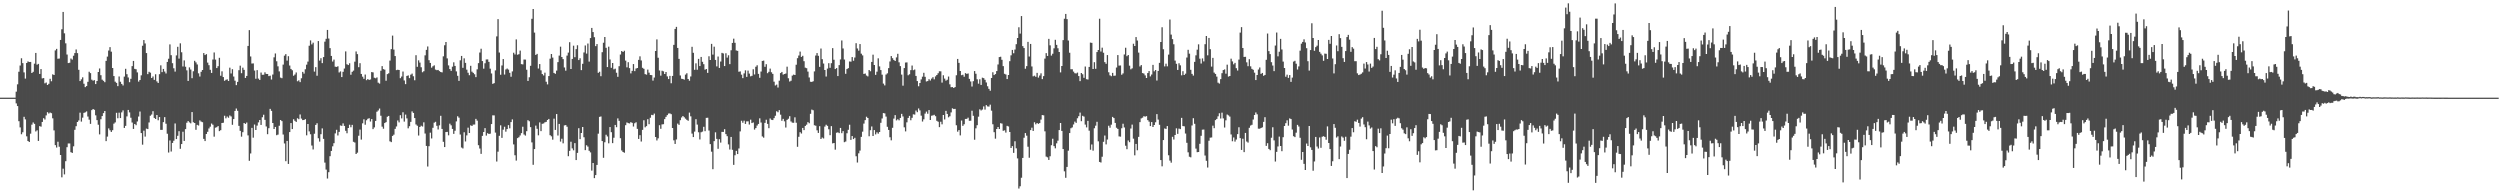 <?xml version="1.0" encoding="UTF-8"?>
<svg xmlns="http://www.w3.org/2000/svg" width="1920" height="150">
  <path d="M0 75.000h1v1.000H0zM1 75.000h1v1.000H1zM2 75.000h1v1.000H2zM3 75.000h1v1.000H3zM4 75.000h1v1.000H4zM5 75.000h1v1.000H5zM6 75.000h1v1.000H6zM7 75.000h1v1.000H7zM8 75.000h1v1.000H8zM9 75.000h1v1.000H9zM10 75.000h1v1.000H10zM11 74.995h1v1.000H11zM12 70.426h1v9.009H12zM13 64.783h1v16.678H13zM14 55.077h1v37.991H14zM15 50.340h1v47.517H15zM16 44.764h1v58.351H16zM17 48.476h1v53.086H17zM18 55.622h1v34.097H18zM19 60.342h1v31.353H19zM20 48.372h1v56.356H20zM21 47.146h1v61.131H21zM22 47.592h1v61.467H22zM23 47.567h1v55.081H23zM24 56.061h1v39.702H24zM25 55.134h1v38.922H25zM26 48.901h1v46.252H26zM27 40.658h1v60.324H27zM28 49.682h1v50.413H28zM29 49.065h1v59.169H29zM30 56.795h1v40.090H30zM31 53.064h1v44.240H31zM32 60.229h1v33.425H32zM33 59.933h1v30.859H33zM34 64.019h1v27.802H34zM35 63.369h1v25.267H35zM36 65.283h1v20.877H36zM37 64.363h1v22.828H37zM38 60.537h1v25.870H38zM39 62.413h1v24.506H39zM40 57.069h1v33.823H40zM41 57.590h1v42.542H41zM42 38.705h1v72.739H42zM43 37.549h1v75.734H43zM44 45.086h1v63.751H44zM45 44.931h1v67.741H45zM46 30.665h1v88.386H46zM47 22.457h1v113.717H47zM48 9.164h1v120.397H48zM49 25.623h1v108.296H49zM50 33.256h1v90.557H50zM51 41.880h1v71.181H51zM52 48.445h1v61.742H52zM53 48.202h1v61.986H53zM54 44.944h1v71.925H54zM55 45.757h1v71.693H55zM56 42.801h1v69.565H56zM57 40.752h1v58.941H57zM58 37.987h1v58.918H58zM59 40.823h1v52.857H59zM60 53.589h1v38.921H60zM61 62.258h1v24.283H61zM62 60.936h1v32.438H62zM63 59.392h1v30.979H63zM64 64.330h1v22.334H64zM65 66.896h1v19.392H65zM66 66.088h1v19.451H66zM67 62.846h1v26.671H67zM68 55.104h1v36.801H68zM69 56.191h1v38.924H69zM70 61.165h1v23.431H70zM71 61.962h1v21.755H71zM72 61.532h1v22.791H72zM73 64.547h1v24.014H73zM74 62.200h1v30.040H74zM75 55.277h1v40.494H75zM76 52.584h1v50.630H76zM77 57.768h1v33.830H77zM78 61.164h1v27.979H78zM79 62.038h1v24.852H79zM80 63.118h1v22.116H80zM81 46.757h1v61.610H81zM82 43.455h1v61.447H82zM83 38.793h1v59.826H83zM84 36.176h1v63.851H84zM85 39.663h1v61.676H85zM86 52.205h1v47.774H86zM87 58.431h1v36.557H87zM88 62.732h1v31.269H88zM89 63.655h1v22.965H89zM90 66.169h1v24.679H90zM91 58.718h1v27.827H91zM92 62.782h1v27.881H92zM93 64.463h1v21.864H93zM94 65.642h1v19.162H94zM95 58.844h1v39.408H95zM96 52.860h1v43.822H96zM97 56.962h1v32.443H97zM98 59.514h1v24.920H98zM99 63.114h1v23.226H99zM100 60.532h1v29.903H100zM101 50.792h1v43.321H101zM102 46.822h1v52.183H102zM103 52.911h1v42.298H103zM104 53.200h1v42.977H104zM105 55.624h1v37.668H105zM106 62.653h1v26.824H106zM107 61.446h1v24.189H107zM108 57.868h1v44.318H108zM109 35.119h1v75.969H109zM110 30.750h1v69.589H110zM111 33.390h1v71.520H111zM112 40.739h1v58.012H112zM113 56.948h1v42.185H113zM114 55.122h1v38.928H114zM115 55.800h1v33.100H115zM116 59.891h1v28.060H116zM117 58.700h1v26.696H117zM118 61.356h1v29.236H118zM119 57.049h1v34.362H119zM120 62.521h1v25.802H120zM121 63.703h1v28.657H121zM122 56.962h1v32.936H122zM123 50.166h1v49.597H123zM124 55.379h1v44.369H124zM125 52.956h1v40.862H125zM126 54.955h1v35.001H126zM127 56.443h1v38.573H127zM128 47.570h1v55.143H128zM129 45.094h1v72.053H129zM130 34.081h1v73.780H130zM131 42.388h1v74.010H131zM132 48.535h1v61.259H132zM133 52.429h1v55.672H133zM134 55.003h1v39.827H134zM135 42.547h1v64.238H135zM136 35.938h1v68.356H136zM137 45.023h1v55.715H137zM138 33.295h1v80.971H138zM139 40.157h1v70.487H139zM140 51.035h1v50.127H140zM141 46.410h1v61.804H141zM142 51.266h1v47.887H142zM143 54.017h1v40.230H143zM144 62.166h1v30.807H144zM145 51.771h1v42.244H145zM146 53.411h1v41.320H146zM147 60.045h1v26.033H147zM148 54.726h1v39.168H148zM149 46.708h1v47.762H149zM150 47.916h1v51.751H150zM151 49.495h1v46.422H151zM152 56.321h1v40.078H152zM153 58.769h1v33.716H153zM154 55.156h1v38.222H154zM155 53.770h1v40.058H155zM156 40.759h1v65.879H156zM157 42.275h1v66.057H157zM158 41.556h1v61.332H158zM159 48.102h1v53.127H159zM160 50.083h1v48.592H160zM161 53.607h1v43.669H161zM162 55.994h1v38.903H162zM163 45.719h1v50.072H163zM164 40.279h1v64.706H164zM165 45.785h1v52.255H165zM166 52.274h1v45.398H166zM167 50.854h1v45.944H167zM168 44.408h1v56.283H168zM169 58.172h1v41.804H169zM170 54.800h1v39.647H170zM171 59.172h1v35.074H171zM172 62.040h1v26.838H172zM173 61.286h1v29.602H173zM174 60.915h1v28.561H174zM175 62.230h1v28.208H175zM176 51.960h1v36.707H176zM177 56.408h1v33.044H177zM178 53.163h1v42.670H178zM179 58.759h1v32.674H179zM180 61.962h1v23.236H180zM181 65.359h1v18.000H181zM182 62.864h1v22.220H182zM183 53.905h1v42.780H183zM184 50.420h1v50.060H184zM185 56.238h1v48.706H185zM186 51.988h1v49.522H186zM187 53.673h1v40.785H187zM188 59.852h1v35.330H188zM189 58.307h1v35.783H189zM190 35.263h1v68.712H190zM191 23.119h1v100.395H191zM192 43.366h1v74.504H192zM193 48.810h1v49.369H193zM194 48.690h1v57.054H194zM195 54.174h1v41.478H195zM196 60.484h1v39.341H196zM197 53.843h1v42.599H197zM198 60.389h1v33.609H198zM199 61.411h1v30.771H199zM200 55.710h1v40.230H200zM201 57.438h1v32.631H201zM202 57.417h1v30.680H202zM203 55.563h1v36.499H203zM204 56.763h1v40.387H204zM205 56.840h1v46.241H205zM206 58.465h1v40.015H206zM207 58.096h1v25.514H207zM208 61.055h1v24.110H208zM209 57.261h1v37.196H209zM210 44.055h1v54.997H210zM211 41.046h1v56.422H211zM212 47.069h1v56.774H212zM213 50.927h1v52.441H213zM214 54.828h1v41.752H214zM215 59.586h1v32.585H215zM216 60.071h1v32.981H216zM217 49.603h1v53.733H217zM218 42.728h1v67.469H218zM219 41.597h1v82.190H219zM220 46.557h1v61.690H220zM221 43.186h1v82.700H221zM222 50.339h1v51.068H222zM223 52.924h1v41.616H223zM224 53.985h1v45.126H224zM225 58.140h1v33.437H225zM226 57.249h1v35.550H226zM227 55.659h1v37.966H227zM228 62.405h1v28.405H228zM229 61.700h1v29.837H229zM230 63.100h1v24.824H230zM231 60.114h1v30.957H231zM232 55.203h1v37.052H232zM233 56.541h1v35.616H233zM234 53.205h1v38.298H234zM235 49.655h1v54.292H235zM236 47.291h1v47.925H236zM237 35.100h1v65.798H237zM238 31.048h1v72.085H238zM239 34.106h1v77.685H239zM240 32.782h1v82.029H240zM241 54.986h1v47.746H241zM242 51.541h1v44.406H242zM243 58.148h1v36.502H243zM244 31.525h1v74.639H244zM245 46.518h1v62.207H245zM246 44.672h1v58.400H246zM247 48.474h1v50.154H247zM248 43.806h1v62.854H248zM249 32.026h1v92.844H249zM250 29.798h1v100.430H250zM251 23.011h1v114.101H251zM252 29.614h1v102.620H252zM253 36.944h1v83.030H253zM254 42.951h1v72.956H254zM255 47.266h1v65.123H255zM256 45.754h1v64.235H256zM257 51.211h1v51.245H257zM258 51.393h1v48.297H258zM259 50.887h1v53.145H259zM260 55.647h1v45.603H260zM261 54.853h1v41.497H261zM262 59.165h1v37.496H262zM263 55.140h1v39.625H263zM264 52.629h1v44.077H264zM265 39.490h1v60.969H265zM266 49.359h1v53.004H266zM267 49.972h1v48.355H267zM268 48.575h1v47.203H268zM269 57.400h1v40.332H269zM270 55.118h1v40.774H270zM271 54.216h1v54.672H271zM272 47.380h1v62.062H272zM273 39.513h1v78.756H273zM274 41.568h1v75.659H274zM275 51.586h1v52.657H275zM276 48.527h1v51.001H276zM277 56.765h1v50.452H277zM278 58.890h1v35.807H278zM279 60.531h1v31.125H279zM280 57.222h1v38.565H280zM281 61.570h1v30.786H281zM282 60.730h1v30.503H282zM283 61.402h1v29.400H283zM284 61.022h1v32.331H284zM285 55.351h1v36.086H285zM286 55.593h1v43.572H286zM287 59.675h1v38.170H287zM288 60.112h1v32.759H288zM289 59.438h1v26.393H289zM290 63.510h1v21.339H290zM291 64.204h1v19.144H291zM292 54.322h1v34.572H292zM293 50.794h1v46.487H293zM294 53.109h1v45.740H294zM295 53.488h1v41.015H295zM296 61.985h1v31.794H296zM297 56.911h1v32.760H297zM298 56.312h1v32.706H298zM299 46.546h1v62.020H299zM300 37.711h1v71.468H300zM301 27.363h1v77.029H301zM302 38.083h1v65.332H302zM303 43.047h1v55.934H303zM304 53.868h1v43.254H304zM305 53.575h1v38.964H305zM306 53.756h1v40.241H306zM307 60.081h1v28.367H307zM308 58.803h1v32.131H308zM309 54.911h1v31.289H309zM310 61.780h1v31.593H310zM311 64.629h1v23.408H311zM312 58.330h1v32.602H312zM313 57.895h1v40.670H313zM314 60.006h1v36.917H314zM315 57.338h1v36.232H315zM316 56.520h1v29.028H316zM317 58.576h1v28.166H317zM318 61.666h1v29.018H318zM319 42.392h1v53.214H319zM320 51.282h1v45.282H320zM321 46.348h1v57.759H321zM322 48.058h1v49.494H322zM323 51.662h1v44.876H323zM324 55.516h1v41.669H324zM325 54.702h1v39.225H325zM326 42.492h1v60.063H326zM327 38.297h1v73.767H327zM328 35.680h1v92.195H328zM329 46.255h1v66.021H329zM330 48.351h1v53.515H330zM331 51.989h1v54.333H331zM332 50.872h1v47.295H332zM333 50.168h1v44.042H333zM334 53.434h1v40.108H334zM335 53.918h1v42.718H335zM336 53.704h1v45.751H336zM337 54.638h1v41.596H337zM338 55.311h1v33.613H338zM339 55.618h1v43.386H339zM340 43.273h1v65.623H340zM341 34.766h1v78.172H341zM342 32.244h1v69.183H342zM343 44.828h1v56.445H343zM344 50.229h1v53.701H344zM345 53.028h1v41.967H345zM346 54.404h1v41.831H346zM347 51.198h1v47.823H347zM348 47.867h1v54.953H348zM349 50.642h1v49.741H349zM350 54.857h1v38.352H350zM351 58.230h1v31.040H351zM352 62.100h1v28.274H352zM353 46.355h1v56.956H353zM354 42.941h1v70.363H354zM355 52.061h1v61.985H355zM356 44.809h1v56.769H356zM357 48.291h1v60.354H357zM358 53.522h1v50.471H358zM359 55.882h1v42.167H359zM360 57.735h1v44.389H360zM361 50.522h1v45.753H361zM362 55.020h1v41.750H362zM363 55.977h1v39.731H363zM364 57.056h1v38.591H364zM365 59.232h1v32.043H365zM366 53.237h1v39.445H366zM367 48.502h1v63.016H367zM368 40.354h1v73.720H368zM369 37.427h1v80.737H369zM370 46.916h1v57.413H370zM371 52.718h1v48.652H371zM372 48.568h1v49.830H372zM373 45.671h1v58.489H373zM374 45.604h1v56.696H374zM375 47.524h1v55.405H375zM376 52.751h1v49.897H376zM377 56.400h1v38.905H377zM378 64.386h1v24.189H378zM379 63.856h1v24.791H379zM380 54.050h1v47.767H380zM381 27.957h1v96.126H381zM382 14.675h1v101.827H382zM383 40.353h1v63.949H383zM384 57.421h1v38.853H384zM385 50.289h1v55.613H385zM386 45.360h1v54.229H386zM387 57.219h1v40.125H387zM388 53.342h1v47.782H388zM389 52.651h1v46.475H389zM390 53.478h1v42.620H390zM391 55.906h1v42.675H391zM392 58.942h1v34.795H392zM393 54.854h1v36.832H393zM394 40.512h1v70.391H394zM395 41.812h1v77.412H395zM396 30.267h1v93.084H396zM397 42.059h1v64.013H397zM398 41.639h1v63.763H398zM399 38.864h1v65.194H399zM400 49.251h1v52.984H400zM401 49.471h1v47.840H401zM402 45.739h1v57.559H402zM403 45.783h1v58.355H403zM404 53.560h1v47.195H404zM405 62.136h1v30.156H405zM406 59.322h1v33.809H406zM407 50.557h1v47.091H407zM408 14.447h1v94.891H408zM409 6.903h1v119.675H409zM410 25.034h1v89.448H410zM411 42.208h1v54.264H411zM412 41.354h1v57.567H412zM413 52.625h1v51.291H413zM414 49.198h1v44.789H414zM415 53.993h1v46.726H415zM416 56.865h1v38.227H416zM417 57.948h1v36.892H417zM418 55.798h1v38.145H418zM419 62.758h1v30.842H419zM420 64.835h1v27.320H420zM421 58.418h1v32.924H421zM422 45.041h1v58.779H422zM423 41.490h1v63.192H423zM424 44.261h1v62.979H424zM425 56.024h1v35.137H425zM426 56.690h1v43.092H426zM427 54.202h1v33.380H427zM428 47.742h1v56.371H428zM429 42.678h1v52.519H429zM430 35.839h1v72.933H430zM431 43.781h1v62.791H431zM432 45.394h1v64.700H432zM433 51.838h1v44.449H433zM434 54.281h1v41.793H434zM435 42.709h1v54.642H435zM436 40.377h1v79.575H436zM437 32.386h1v83.461H437zM438 53.003h1v55.830H438zM439 45.237h1v68.714H439zM440 35.087h1v80.362H440zM441 43.932h1v65.982H441zM442 37.716h1v85.204H442zM443 34.754h1v82.628H443zM444 46.137h1v52.326H444zM445 44.757h1v62.098H445zM446 53.873h1v48.281H446zM447 49.015h1v48.506H447zM448 40.275h1v65.123H448zM449 34.927h1v80.365H449zM450 41.182h1v70.394H450zM451 33.425h1v79.177H451zM452 47.324h1v68.472H452zM453 29.244h1v87.787H453zM454 21.468h1v109.554H454zM455 24.602h1v100.598H455zM456 28.549h1v108.240H456zM457 35.409h1v99.053H457zM458 33.860h1v92.799H458zM459 55.887h1v46.769H459zM460 55.098h1v34.644H460zM461 58.529h1v30.929H461zM462 40.067h1v68.293H462zM463 32.808h1v88.385H463zM464 28.432h1v80.840H464zM465 36.703h1v66.755H465zM466 51.505h1v53.281H466zM467 35.854h1v74.225H467zM468 45.654h1v51.944H468zM469 52.060h1v49.452H469zM470 48.383h1v61.543H470zM471 53.270h1v52.522H471zM472 52.748h1v43.209H472zM473 55.864h1v41.803H473zM474 58.983h1v31.955H474zM475 50.859h1v41.967H475zM476 41.897h1v64.221H476zM477 39.150h1v76.413H477zM478 39.920h1v76.828H478zM479 38.970h1v78.322H479zM480 46.525h1v49.640H480zM481 51.698h1v42.351H481zM482 47.772h1v46.817H482zM483 52.335h1v42.483H483zM484 56.350h1v37.443H484zM485 54.439h1v39.927H485zM486 49.226h1v47.957H486zM487 54.618h1v40.030H487zM488 52.610h1v41.301H488zM489 52.200h1v46.754H489zM490 45.963h1v60.728H490zM491 43.242h1v60.610H491zM492 46.436h1v62.279H492zM493 52.088h1v47.625H493zM494 52.855h1v39.513H494zM495 56.922h1v40.869H495zM496 57.333h1v39.513H496zM497 53.439h1v38.105H497zM498 55.799h1v39.569H498zM499 57.583h1v32.816H499zM500 57.713h1v30.494H500zM501 61.877h1v26.576H501zM502 59.547h1v27.715H502zM503 39.180h1v66.034H503zM504 30.263h1v77.614H504zM505 44.335h1v61.930H505zM506 54.109h1v42.043H506zM507 58.104h1v40.801H507zM508 54.321h1v41.220H508zM509 54.772h1v40.610H509zM510 56.839h1v34.672H510zM511 55.313h1v34.456H511zM512 58.698h1v29.723H512zM513 60.714h1v26.502H513zM514 58.241h1v28.845H514zM515 63.953h1v23.739H515zM516 58.331h1v39.976H516zM517 34.443h1v73.324H517zM518 22.220h1v88.311H518zM519 20.613h1v86.485H519zM520 36.806h1v58.123H520zM521 45.204h1v50.718H521zM522 57.942h1v34.387H522zM523 60.453h1v29.784H523zM524 60.657h1v28.443H524zM525 61.182h1v28.888H525zM526 57.294h1v33.837H526zM527 56.284h1v35.789H527zM528 60.656h1v32.111H528zM529 62.026h1v24.462H529zM530 58.709h1v30.645H530zM531 35.966h1v66.619H531zM532 40.574h1v64.669H532zM533 53.603h1v47.461H533zM534 48.631h1v42.894H534zM535 53.545h1v42.164H535zM536 45.211h1v56.371H536zM537 50.728h1v56.374H537zM538 43.719h1v57.844H538zM539 47.475h1v53.594H539zM540 49.284h1v48.095H540zM541 53.480h1v47.282H541zM542 52.986h1v37.546H542zM543 55.943h1v34.501H543zM544 43.232h1v57.032H544zM545 46.067h1v64.615H545zM546 33.694h1v82.798H546zM547 41.938h1v87.997H547zM548 35.842h1v72.553H548zM549 46.038h1v55.575H549zM550 51.001h1v55.648H550zM551 43.408h1v70.871H551zM552 52.176h1v54.740H552zM553 47.260h1v62.258H553zM554 40.607h1v60.674H554zM555 41.083h1v60.245H555zM556 50.762h1v48.486H556zM557 40.891h1v62.144H557zM558 44.232h1v60.348H558zM559 42.457h1v68.417H559zM560 49.238h1v65.587H560zM561 38.606h1v66.541H561zM562 32.966h1v82.069H562zM563 29.694h1v96.949H563zM564 32.861h1v86.404H564zM565 38.764h1v77.102H565zM566 39.044h1v79.267H566zM567 55.104h1v58.927H567zM568 54.827h1v46.112H568zM569 57.365h1v35.348H569zM570 59.998h1v34.239H570zM571 56.372h1v36.290H571zM572 54.014h1v41.158H572zM573 59.024h1v34.225H573zM574 54.235h1v38.931H574zM575 56.506h1v39.153H575zM576 58.630h1v33.298H576zM577 58.223h1v36.297H577zM578 53.205h1v40.830H578zM579 57.171h1v42.383H579zM580 51.239h1v47.091H580zM581 50.134h1v46.251H581zM582 56.728h1v38.471H582zM583 59.743h1v31.158H583zM584 54.933h1v39.195H584zM585 46.775h1v58.036H585zM586 46.566h1v59.165H586zM587 51.327h1v43.036H587zM588 49.322h1v42.628H588zM589 56.231h1v38.916H589zM590 55.146h1v43.290H590zM591 52.680h1v38.322H591zM592 55.514h1v36.514H592zM593 56.751h1v35.469H593zM594 62.719h1v28.033H594zM595 65.639h1v23.248H595zM596 64.959h1v20.516H596zM597 67.214h1v18.985H597zM598 61.977h1v22.582H598zM599 56.115h1v31.958H599zM600 55.231h1v37.519H600zM601 57.282h1v34.022H601zM602 56.840h1v36.354H602zM603 56.458h1v41.473H603zM604 51.187h1v40.875H604zM605 60.111h1v31.053H605zM606 62.609h1v26.634H606zM607 62.000h1v31.276H607zM608 58.040h1v36.150H608zM609 57.305h1v37.012H609zM610 57.602h1v32.511H610zM611 49.708h1v44.574H611zM612 44.708h1v68.035H612zM613 42.657h1v62.393H613zM614 39.609h1v61.897H614zM615 43.745h1v58.813H615zM616 42.838h1v55.399H616zM617 46.986h1v52.964H617zM618 51.960h1v44.781H618zM619 52.386h1v43.362H619zM620 54.974h1v38.835H620zM621 59.483h1v35.199H621zM622 62.766h1v24.639H622zM623 62.940h1v21.210H623zM624 62.406h1v22.281H624zM625 54.819h1v41.371H625zM626 42.632h1v53.944H626zM627 40.763h1v59.344H627zM628 42.869h1v59.228H628zM629 51.358h1v45.565H629zM630 37.275h1v69.460H630zM631 45.445h1v60.171H631zM632 48.794h1v57.558H632zM633 53.758h1v43.478H633zM634 58.797h1v37.022H634zM635 52.691h1v43.972H635zM636 48.534h1v50.724H636zM637 52.051h1v51.789H637zM638 48.546h1v48.314H638zM639 36.972h1v73.152H639zM640 45.896h1v63.931H640zM641 53.028h1v61.894H641zM642 52.286h1v49.645H642zM643 58.444h1v43.174H643zM644 50.016h1v52.237H644zM645 45.691h1v52.578H645zM646 31.057h1v71.263H646zM647 37.227h1v63.476H647zM648 45.715h1v63.480H648zM649 56.677h1v52.035H649zM650 53.030h1v49.301H650zM651 52.312h1v47.371H651zM652 47.225h1v48.565H652zM653 47.348h1v60.077H653zM654 43.826h1v60.656H654zM655 46.651h1v60.146H655zM656 44.192h1v61.616H656zM657 33.156h1v86.853H657zM658 37.218h1v87.625H658zM659 38.902h1v78.866H659zM660 33.824h1v81.854H660zM661 41.233h1v63.896H661zM662 42.568h1v58.565H662zM663 56.795h1v38.116H663zM664 56.479h1v35.762H664zM665 58.005h1v31.649H665zM666 58.677h1v31.941H666zM667 53.744h1v50.907H667zM668 54.722h1v45.265H668zM669 47.561h1v49.562H669zM670 41.976h1v62.454H670zM671 49.917h1v49.953H671zM672 57.488h1v45.728H672zM673 55.045h1v46.608H673zM674 44.814h1v57.822H674zM675 51.018h1v50.368H675zM676 53.815h1v40.474H676zM677 57.326h1v33.669H677zM678 64.193h1v22.632H678zM679 65.575h1v21.540H679zM680 57.238h1v32.333H680zM681 56.325h1v41.038H681zM682 52.304h1v47.480H682zM683 47.204h1v58.238H683zM684 43.079h1v64.710H684zM685 44.711h1v53.435H685zM686 46.052h1v45.054H686zM687 46.829h1v41.592H687zM688 44.105h1v48.341H688zM689 41.329h1v50.256H689zM690 47.863h1v44.542H690zM691 50.785h1v39.789H691zM692 57.288h1v30.179H692zM693 65.776h1v23.673H693zM694 52.283h1v45.493H694zM695 48.043h1v52.870H695zM696 47.919h1v46.016H696zM697 57.802h1v32.779H697zM698 57.022h1v31.973H698zM699 53.881h1v38.460H699zM700 50.325h1v40.152H700zM701 53.907h1v33.898H701zM702 53.378h1v34.653H702zM703 58.300h1v26.608H703zM704 62.242h1v23.942H704zM705 66.257h1v17.058H705zM706 63.751h1v21.043H706zM707 60.982h1v27.856H707zM708 58.861h1v34.484H708zM709 55.923h1v35.709H709zM710 59.003h1v28.236H710zM711 62.545h1v23.140H711zM712 62.247h1v25.076H712zM713 60.830h1v23.714H713zM714 61.848h1v30.289H714zM715 60.374h1v28.529H715zM716 59.301h1v29.306H716zM717 60.936h1v27.248H717zM718 58.668h1v30.597H718zM719 57.579h1v35.211H719zM720 56.243h1v37.257H720zM721 54.734h1v42.907H721zM722 54.801h1v38.693H722zM723 63.423h1v32.069H723zM724 57.808h1v30.512H724zM725 60.373h1v31.396H725zM726 61.961h1v23.169H726zM727 61.255h1v26.267H727zM728 58.768h1v31.328H728zM729 64.750h1v24.556H729zM730 66.968h1v19.332H730zM731 66.863h1v16.323H731zM732 67.584h1v16.169H732zM733 66.856h1v16.764H733zM734 57.780h1v38.432H734zM735 45.243h1v55.879H735zM736 48.286h1v51.626H736zM737 54.520h1v49.481H737zM738 57.765h1v34.794H738zM739 57.415h1v39.247H739zM740 58.909h1v36.503H740zM741 56.167h1v35.156H741zM742 56.753h1v34.539H742zM743 56.411h1v33.932H743zM744 60.581h1v32.216H744zM745 62.571h1v30.145H745zM746 66.433h1v18.594H746zM747 62.366h1v26.583H747zM748 54.565h1v52.742H748zM749 56.614h1v41.934H749zM750 60.947h1v35.223H750zM751 64.246h1v25.349H751zM752 60.894h1v23.073H752zM753 65.233h1v19.600H753zM754 59.624h1v24.490H754zM755 60.029h1v21.709H755zM756 61.267h1v22.926H756zM757 63.330h1v17.391H757zM758 66.263h1v15.466H758zM759 68.241h1v13.615H759zM760 69.699h1v10.706H760zM761 59.900h1v25.092H761zM762 55.495h1v39.924H762zM763 57.631h1v43.909H763zM764 56.897h1v49.585H764zM765 54.594h1v44.493H765zM766 49.500h1v48.023H766zM767 43.816h1v55.281H767zM768 43.555h1v51.076H768zM769 45.939h1v48.974H769zM770 50.802h1v49.628H770zM771 56.666h1v43.421H771zM772 57.177h1v44.675H772zM773 60.742h1v35.900H773zM774 57.611h1v39.508H774zM775 46.987h1v54.412H775zM776 42.518h1v71.123H776zM777 38.349h1v73.903H777zM778 40.922h1v76.486H778zM779 38.056h1v70.429H779zM780 33.960h1v79.961H780zM781 29.201h1v92.463H781zM782 20.933h1v123.875H782zM783 25.802h1v117.242H783zM784 12.355h1v124.135H784zM785 35.449h1v85.855H785zM786 36.905h1v68.867H786zM787 52.775h1v49.421H787zM788 50.765h1v53.410H788zM789 32.173h1v80.501H789zM790 43.393h1v77.767H790zM791 33.749h1v66.190H791zM792 51.036h1v46.989H792zM793 58.616h1v41.949H793zM794 58.138h1v35.784H794zM795 58.988h1v36.509H795zM796 55.981h1v38.477H796zM797 59.597h1v35.515H797zM798 58.023h1v36.479H798zM799 56.334h1v35.508H799zM800 60.797h1v27.565H800zM801 58.494h1v30.093H801zM802 45.010h1v55.840H802zM803 40.830h1v79.422H803zM804 42.976h1v77.855H804zM805 29.872h1v92.955H805zM806 34.837h1v85.166H806zM807 42.727h1v68.812H807zM808 41.260h1v65.298H808zM809 37.136h1v75.085H809zM810 30.559h1v83.362H810zM811 34.444h1v75.660H811zM812 37.047h1v71.007H812zM813 39.927h1v59.939H813zM814 55.608h1v38.851H814zM815 50.709h1v49.860H815zM816 30.801h1v83.703H816zM817 14.409h1v117.182H817zM818 10.701h1v125.848H818zM819 14.712h1v113.483H819zM820 31.156h1v84.550H820zM821 40.521h1v61.658H821zM822 53.189h1v45.330H822zM823 53.190h1v44.664H823zM824 54.999h1v40.593H824zM825 56.235h1v37.172H825zM826 56.419h1v37.925H826zM827 55.749h1v35.056H827zM828 58.408h1v30.845H828zM829 62.294h1v24.188H829zM830 56.061h1v37.020H830zM831 57.014h1v31.910H831zM832 59.735h1v29.836H832zM833 51.081h1v44.614H833zM834 60.809h1v37.012H834zM835 61.066h1v31.756H835zM836 51.430h1v48.903H836zM837 32.733h1v82.286H837zM838 32.917h1v78.039H838zM839 52.984h1v62.749H839zM840 47.788h1v50.717H840zM841 52.814h1v43.713H841zM842 40.011h1v53.552H842zM843 38.421h1v70.115H843zM844 14.377h1v109.966H844zM845 39.592h1v85.246H845zM846 36.614h1v83.762H846zM847 40.510h1v68.386H847zM848 47.722h1v56.356H848zM849 49.006h1v61.906H849zM850 42.283h1v64.889H850zM851 55.519h1v41.041H851zM852 57.870h1v40.212H852zM853 58.510h1v37.232H853zM854 55.952h1v33.827H854zM855 58.191h1v32.486H855zM856 58.077h1v36.347H856zM857 51.858h1v46.229H857zM858 42.281h1v56.728H858zM859 50.389h1v54.343H859zM860 50.279h1v54.675H860zM861 57.401h1v41.107H861zM862 56.365h1v38.680H862zM863 41.827h1v56.077H863zM864 36.671h1v75.241H864zM865 43.149h1v71.425H865zM866 42.261h1v65.593H866zM867 50.409h1v58.814H867zM868 53.239h1v45.456H868zM869 52.492h1v43.181H869zM870 33.571h1v72.941H870zM871 35.314h1v84.006H871zM872 28.461h1v82.083H872zM873 31.135h1v84.259H873zM874 40.402h1v64.703H874zM875 51.070h1v42.751H875zM876 49.954h1v40.979H876zM877 56.122h1v34.261H877zM878 56.475h1v32.750H878zM879 57.893h1v31.725H879zM880 59.921h1v29.264H880zM881 56.113h1v36.139H881zM882 54.560h1v38.884H882zM883 58.670h1v38.154H883zM884 57.224h1v36.533H884zM885 49.828h1v47.697H885zM886 54.761h1v41.258H886zM887 53.735h1v40.182H887zM888 61.860h1v25.798H888zM889 54.481h1v37.384H889zM890 48.280h1v47.566H890zM891 32.250h1v90.677H891zM892 20.957h1v106.787H892zM893 37.817h1v69.769H893zM894 50.988h1v47.698H894zM895 48.879h1v50.133H895zM896 50.937h1v45.887H896zM897 41.954h1v77.276H897zM898 15.027h1v108.337H898zM899 26.588h1v98.350H899zM900 30.058h1v75.020H900zM901 33.975h1v73.174H901zM902 46.542h1v57.144H902zM903 48.982h1v49.563H903zM904 53.718h1v49.117H904zM905 48.577h1v50.188H905zM906 50.176h1v49.016H906zM907 57.865h1v32.661H907zM908 54.680h1v42.126H908zM909 57.601h1v39.409H909zM910 56.574h1v45.997H910zM911 44.183h1v65.509H911zM912 38.252h1v78.749H912zM913 41.216h1v79.131H913zM914 53.609h1v67.228H914zM915 56.715h1v39.657H915zM916 58.074h1v32.727H916zM917 47.528h1v47.559H917zM918 42.498h1v71.647H918zM919 38.148h1v78.727H919zM920 34.034h1v82.712H920zM921 45.079h1v65.368H921zM922 48.772h1v55.533H922zM923 44.852h1v54.750H923zM924 47.163h1v52.334H924zM925 33.933h1v85.498H925zM926 27.648h1v95.822H926zM927 42.507h1v86.160H927zM928 29.151h1v78.950H928zM929 37.797h1v67.917H929zM930 51.148h1v54.406H930zM931 44.433h1v52.104H931zM932 55.749h1v42.718H932zM933 56.763h1v35.503H933zM934 58.843h1v32.519H934zM935 63.477h1v25.883H935zM936 64.189h1v22.797H936zM937 60.782h1v30.255H937zM938 56.195h1v30.332H938zM939 53.796h1v37.130H939zM940 53.291h1v44.643H940zM941 56.588h1v35.802H941zM942 49.687h1v38.257H942zM943 58.827h1v29.774H943zM944 58.377h1v31.176H944zM945 45.071h1v58.201H945zM946 47.140h1v61.361H946zM947 49.389h1v56.169H947zM948 48.284h1v60.452H948zM949 52.371h1v54.813H949zM950 54.183h1v48.854H950zM951 45.792h1v51.924H951zM952 25.061h1v81.040H952zM953 20.829h1v94.343H953zM954 36.859h1v69.701H954zM955 43.745h1v73.084H955zM956 43.616h1v58.485H956zM957 47.863h1v60.816H957zM958 50.849h1v58.661H958zM959 45.441h1v52.691H959zM960 50.925h1v45.507H960zM961 52.908h1v42.945H961zM962 53.610h1v38.209H962zM963 55.798h1v32.499H963zM964 61.488h1v24.893H964zM965 57.624h1v30.166H965zM966 53.418h1v45.387H966zM967 51.827h1v47.063H967zM968 56.707h1v41.588H968zM969 56.019h1v41.778H969zM970 58.197h1v35.400H970zM971 57.567h1v32.453H971zM972 45.919h1v66.130H972zM973 25.761h1v84.198H973zM974 39.279h1v75.085H974zM975 41.552h1v73.795H975zM976 47.773h1v58.020H976zM977 50.322h1v47.440H977zM978 54.641h1v53.200H978zM979 34.996h1v89.038H979zM980 24.959h1v91.682H980zM981 43.266h1v69.244H981zM982 39.707h1v65.203H982zM983 29.843h1v82.263H983zM984 38.014h1v78.109H984zM985 47.311h1v58.062H985zM986 52.235h1v44.536H986zM987 58.947h1v35.676H987zM988 57.356h1v35.049H988zM989 59.792h1v36.716H989zM990 57.656h1v33.254H990zM991 62.879h1v28.543H991zM992 59.619h1v39.858H992zM993 47.325h1v57.273H993zM994 46.699h1v58.638H994zM995 48.949h1v52.940H995zM996 53.389h1v42.490H996zM997 51.004h1v46.161H997zM998 38.898h1v66.918H998zM999 33.527h1v89.218H999zM1000 32.216h1v84.513H1000zM1001 30.200h1v95.670H1001zM1002 32.609h1v97.970H1002zM1003 37.014h1v73.213H1003zM1004 46.992h1v65.147H1004zM1005 54.220h1v42.561H1005zM1006 38.441h1v74.708H1006zM1007 17.851h1v97.278H1007zM1008 29.185h1v101.936H1008zM1009 39.032h1v84.967H1009zM1010 36.177h1v69.002H1010zM1011 35.055h1v77.456H1011zM1012 30.714h1v83.348H1012zM1013 39.843h1v65.717H1013zM1014 41.232h1v72.260H1014zM1015 42.548h1v62.483H1015zM1016 46.676h1v57.935H1016zM1017 41.167h1v64.017H1017zM1018 41.301h1v66.000H1018zM1019 45.318h1v51.750H1019zM1020 30.593h1v79.232H1020zM1021 33.653h1v80.816H1021zM1022 27.631h1v99.787H1022zM1023 44.903h1v78.961H1023zM1024 56.361h1v38.920H1024zM1025 49.323h1v48.824H1025zM1026 34.917h1v70.718H1026zM1027 39.296h1v65.402H1027zM1028 26.279h1v95.954H1028zM1029 29.264h1v83.291H1029zM1030 36.001h1v68.815H1030zM1031 44.679h1v61.003H1031zM1032 47.584h1v60.562H1032zM1033 39.200h1v65.826H1033zM1034 28.476h1v108.275H1034zM1035 26.779h1v91.422H1035zM1036 30.484h1v84.529H1036zM1037 39.804h1v65.153H1037zM1038 36.187h1v62.163H1038zM1039 37.397h1v64.203H1039zM1040 46.999h1v46.132H1040zM1041 46.985h1v46.534H1041zM1042 56.340h1v35.588H1042zM1043 57.653h1v36.767H1043zM1044 57.249h1v39.986H1044zM1045 56.639h1v34.471H1045zM1046 55.580h1v34.443H1046zM1047 48.829h1v46.740H1047zM1048 52.614h1v45.061H1048zM1049 47.645h1v59.323H1049zM1050 49.518h1v43.852H1050zM1051 54.949h1v41.352H1051zM1052 48.860h1v49.883H1052zM1053 52.137h1v45.748H1053zM1054 51.103h1v64.908H1054zM1055 29.121h1v101.058H1055zM1056 37.681h1v74.551H1056zM1057 35.936h1v77.187H1057zM1058 45.454h1v53.350H1058zM1059 46.388h1v55.791H1059zM1060 41.688h1v56.850H1060zM1061 8.226h1v124.623H1061zM1062 21.361h1v106.509H1062zM1063 31.055h1v86.857H1063zM1064 44.536h1v69.258H1064zM1065 38.964h1v65.201H1065zM1066 42.180h1v71.682H1066zM1067 55.211h1v47.700H1067zM1068 50.647h1v41.249H1068zM1069 59.553h1v35.178H1069zM1070 57.326h1v34.224H1070zM1071 54.030h1v42.638H1071zM1072 60.263h1v30.912H1072zM1073 62.922h1v27.500H1073zM1074 56.020h1v34.849H1074zM1075 51.349h1v43.277H1075zM1076 42.180h1v56.340H1076zM1077 45.850h1v53.723H1077zM1078 53.053h1v49.362H1078zM1079 53.958h1v49.053H1079zM1080 57.300h1v40.506H1080zM1081 41.335h1v64.899H1081zM1082 37.842h1v70.653H1082zM1083 50.527h1v48.724H1083zM1084 36.086h1v68.234H1084zM1085 47.219h1v55.055H1085zM1086 47.947h1v50.412H1086zM1087 53.545h1v42.633H1087zM1088 29.838h1v89.105H1088zM1089 31.769h1v84.378H1089zM1090 22.825h1v101.853H1090zM1091 31.252h1v79.601H1091zM1092 51.880h1v58.003H1092zM1093 52.877h1v52.559H1093zM1094 52.221h1v54.034H1094zM1095 52.502h1v52.754H1095zM1096 56.162h1v35.446H1096zM1097 57.232h1v30.286H1097zM1098 59.618h1v27.995H1098zM1099 58.550h1v34.428H1099zM1100 60.912h1v34.184H1100zM1101 38.378h1v69.174H1101zM1102 34.378h1v81.109H1102zM1103 26.275h1v89.080H1103zM1104 37.574h1v68.947H1104zM1105 50.214h1v51.045H1105zM1106 46.222h1v49.197H1106zM1107 50.028h1v46.171H1107zM1108 53.187h1v48.787H1108zM1109 44.560h1v60.155H1109zM1110 41.035h1v72.619H1110zM1111 39.652h1v58.404H1111zM1112 46.353h1v47.350H1112zM1113 57.941h1v35.294H1113zM1114 49.085h1v41.409H1114zM1115 43.490h1v64.936H1115zM1116 37.657h1v87.998H1116zM1117 30.707h1v98.852H1117zM1118 34.256h1v83.088H1118zM1119 36.064h1v75.172H1119zM1120 48.309h1v56.076H1120zM1121 48.965h1v55.777H1121zM1122 45.295h1v52.841H1122zM1123 34.010h1v75.534H1123zM1124 35.737h1v73.656H1124zM1125 40.767h1v70.654H1125zM1126 56.003h1v35.964H1126zM1127 60.884h1v30.740H1127zM1128 50.900h1v50.504H1128zM1129 31.739h1v87.739H1129zM1130 27.092h1v99.472H1130zM1131 21.114h1v125.078H1131zM1132 36.903h1v97.857H1132zM1133 43.184h1v61.514H1133zM1134 50.587h1v50.490H1134zM1135 40.276h1v61.154H1135zM1136 45.317h1v56.359H1136zM1137 37.955h1v74.734H1137zM1138 38.468h1v65.545H1138zM1139 51.144h1v45.383H1139zM1140 52.353h1v37.311H1140zM1141 57.825h1v31.553H1141zM1142 55.570h1v39.832H1142zM1143 26.958h1v83.397H1143zM1144 19.305h1v106.286H1144zM1145 22.919h1v93.225H1145zM1146 38.710h1v69.162H1146zM1147 41.898h1v68.573H1147zM1148 55.156h1v53.728H1148zM1149 52.202h1v43.058H1149zM1150 46.234h1v53.679H1150zM1151 46.809h1v48.286H1151zM1152 50.074h1v47.210H1152zM1153 52.062h1v48.203H1153zM1154 45.346h1v55.058H1154zM1155 58.421h1v33.343H1155zM1156 39.776h1v67.995H1156zM1157 29.772h1v88.540H1157zM1158 36.729h1v85.466H1158zM1159 31.842h1v86.055H1159zM1160 38.559h1v85.535H1160zM1161 41.010h1v76.858H1161zM1162 52.307h1v48.443H1162zM1163 54.944h1v45.038H1163zM1164 41.420h1v58.009H1164zM1165 45.757h1v53.773H1165zM1166 49.157h1v49.931H1166zM1167 54.195h1v40.688H1167zM1168 49.936h1v42.323H1168zM1169 50.105h1v43.013H1169zM1170 37.652h1v66.594H1170zM1171 33.999h1v92.382H1171zM1172 41.198h1v68.792H1172zM1173 39.076h1v60.644H1173zM1174 52.346h1v43.701H1174zM1175 52.565h1v41.969H1175zM1176 50.730h1v50.971H1176zM1177 57.243h1v39.053H1177zM1178 55.458h1v42.712H1178zM1179 51.216h1v48.833H1179zM1180 52.161h1v46.570H1180zM1181 48.509h1v52.777H1181zM1182 55.839h1v40.803H1182zM1183 48.128h1v50.510H1183zM1184 45.303h1v57.208H1184zM1185 48.302h1v61.948H1185zM1186 49.955h1v46.135H1186zM1187 44.870h1v52.377H1187zM1188 48.287h1v48.224H1188zM1189 40.167h1v62.845H1189zM1190 36.292h1v62.679H1190zM1191 45.150h1v55.319H1191zM1192 36.127h1v64.015H1192zM1193 48.930h1v43.614H1193zM1194 50.174h1v40.991H1194zM1195 59.570h1v27.656H1195zM1196 62.589h1v25.641H1196zM1197 52.672h1v50.328H1197zM1198 41.537h1v66.979H1198zM1199 31.233h1v74.992H1199zM1200 43.250h1v70.255H1200zM1201 21.767h1v89.004H1201zM1202 5.844h1v117.483H1202zM1203 10.904h1v120.635H1203zM1204 2.545h1v137.843H1204zM1205 8.992h1v119.655H1205zM1206 23.822h1v109.135H1206zM1207 30.821h1v99.599H1207zM1208 51.537h1v48.781H1208zM1209 58.540h1v28.720H1209zM1210 30.968h1v79.290H1210zM1211 24.075h1v112.297H1211zM1212 31.974h1v103.621H1212zM1213 13.540h1v109.058H1213zM1214 37.646h1v80.163H1214zM1215 21.649h1v93.698H1215zM1216 22.872h1v89.765H1216zM1217 27.757h1v96.617H1217zM1218 18.709h1v107.390H1218zM1219 31.339h1v96.063H1219zM1220 39.340h1v68.697H1220zM1221 43.748h1v68.956H1221zM1222 46.577h1v64.658H1222zM1223 59.645h1v39.510H1223zM1224 33.355h1v83.506H1224zM1225 14.359h1v126.075H1225zM1226 14.345h1v120.712H1226zM1227 45.694h1v73.455H1227zM1228 42.771h1v71.046H1228zM1229 29.233h1v78.675H1229zM1230 40.957h1v67.217H1230zM1231 49.448h1v55.628H1231zM1232 33.862h1v83.238H1232zM1233 38.275h1v75.064H1233zM1234 34.244h1v73.082H1234zM1235 35.397h1v69.843H1235zM1236 32.921h1v70.198H1236zM1237 34.089h1v73.619H1237zM1238 17.647h1v111.618H1238zM1239 11.113h1v115.002H1239zM1240 2.591h1v129.692H1240zM1241 23.252h1v94.000H1241zM1242 26.157h1v86.008H1242zM1243 29.896h1v88.251H1243zM1244 28.823h1v89.507H1244zM1245 31.542h1v104.900H1245zM1246 22.979h1v108.962H1246zM1247 42.742h1v83.737H1247zM1248 48.949h1v49.421H1248zM1249 54.777h1v35.947H1249zM1250 56.486h1v33.404H1250zM1251 40.606h1v62.136H1251zM1252 34.689h1v93.051H1252zM1253 27.146h1v92.130H1253zM1254 28.447h1v83.237H1254zM1255 47.178h1v52.615H1255zM1256 45.567h1v53.142H1256zM1257 40.611h1v62.402H1257zM1258 50.245h1v51.201H1258zM1259 46.220h1v60.159H1259zM1260 48.794h1v59.178H1260zM1261 52.786h1v46.501H1261zM1262 52.254h1v36.338H1262zM1263 42.422h1v47.712H1263zM1264 47.965h1v51.791H1264zM1265 31.395h1v82.590H1265zM1266 17.675h1v101.208H1266zM1267 23.177h1v84.977H1267zM1268 37.729h1v66.906H1268zM1269 39.896h1v60.909H1269zM1270 36.305h1v67.714H1270zM1271 48.221h1v56.435H1271zM1272 45.688h1v60.204H1272zM1273 38.443h1v69.491H1273zM1274 32.304h1v72.457H1274zM1275 41.835h1v56.589H1275zM1276 47.016h1v46.402H1276zM1277 59.601h1v29.475H1277zM1278 47.333h1v48.926H1278zM1279 35.778h1v76.744H1279zM1280 31.423h1v101.432H1280zM1281 47.888h1v51.577H1281zM1282 49.030h1v51.713H1282zM1283 49.100h1v52.114H1283zM1284 51.830h1v42.641H1284zM1285 53.687h1v47.607H1285zM1286 51.536h1v47.780H1286zM1287 56.351h1v36.558H1287zM1288 49.920h1v49.077H1288zM1289 47.649h1v50.607H1289zM1290 56.470h1v38.726H1290zM1291 57.306h1v37.616H1291zM1292 48.377h1v51.230H1292zM1293 29.310h1v81.530H1293zM1294 32.158h1v89.293H1294zM1295 37.502h1v81.549H1295zM1296 37.333h1v63.268H1296zM1297 44.916h1v62.824H1297zM1298 47.563h1v64.054H1298zM1299 43.043h1v74.884H1299zM1300 37.063h1v68.826H1300zM1301 38.509h1v72.978H1301zM1302 37.337h1v75.062H1302zM1303 50.826h1v55.083H1303zM1304 47.692h1v44.733H1304zM1305 43.165h1v54.559H1305zM1306 31.105h1v76.163H1306zM1307 34.173h1v79.210H1307zM1308 26.818h1v94.883H1308zM1309 24.994h1v91.542H1309zM1310 41.464h1v75.182H1310zM1311 34.202h1v100.184H1311zM1312 30.815h1v89.862H1312zM1313 37.006h1v71.086H1313zM1314 32.690h1v77.450H1314zM1315 21.810h1v88.180H1315zM1316 34.040h1v86.150H1316zM1317 44.178h1v62.387H1317zM1318 51.041h1v56.320H1318zM1319 47.812h1v62.146H1319zM1320 38.613h1v74.337H1320zM1321 36.821h1v73.217H1321zM1322 36.843h1v83.996H1322zM1323 30.397h1v96.504H1323zM1324 36.821h1v93.112H1324zM1325 34.100h1v88.543H1325zM1326 26.510h1v97.202H1326zM1327 24.399h1v110.408H1327zM1328 19.995h1v103.504H1328zM1329 39.899h1v61.153H1329zM1330 41.901h1v55.404H1330zM1331 50.169h1v50.025H1331zM1332 56.939h1v32.063H1332zM1333 53.182h1v40.467H1333zM1334 47.155h1v50.479H1334zM1335 49.958h1v52.973H1335zM1336 49.548h1v47.398H1336zM1337 54.822h1v39.648H1337zM1338 55.591h1v41.220H1338zM1339 50.650h1v42.268H1339zM1340 54.912h1v44.262H1340zM1341 49.818h1v52.692H1341zM1342 51.498h1v49.502H1342zM1343 59.463h1v35.475H1343zM1344 57.629h1v35.071H1344zM1345 58.938h1v40.506H1345zM1346 48.675h1v50.849H1346zM1347 40.476h1v75.254H1347zM1348 46.446h1v64.907H1348zM1349 51.261h1v68.641H1349zM1350 55.749h1v54.398H1350zM1351 58.566h1v34.834H1351zM1352 51.480h1v39.261H1352zM1353 51.506h1v41.908H1353zM1354 55.289h1v43.383H1354zM1355 47.312h1v53.269H1355zM1356 52.363h1v40.231H1356zM1357 59.293h1v27.215H1357zM1358 62.055h1v22.930H1358zM1359 63.507h1v24.819H1359zM1360 60.440h1v30.184H1360zM1361 53.937h1v39.060H1361zM1362 56.562h1v48.305H1362zM1363 51.776h1v47.807H1363zM1364 40.414h1v69.205H1364zM1365 37.857h1v69.571H1365zM1366 36.921h1v69.849H1366zM1367 43.904h1v56.186H1367zM1368 48.440h1v48.734H1368zM1369 47.225h1v51.071H1369zM1370 46.852h1v49.580H1370zM1371 51.645h1v41.693H1371zM1372 55.121h1v32.242H1372zM1373 55.109h1v39.359H1373zM1374 35.048h1v87.643H1374zM1375 30.805h1v84.568H1375zM1376 43.772h1v61.852H1376zM1377 41.685h1v62.618H1377zM1378 51.238h1v51.578H1378zM1379 57.839h1v39.158H1379zM1380 59.103h1v32.129H1380zM1381 57.042h1v33.490H1381zM1382 56.351h1v37.773H1382zM1383 58.736h1v30.111H1383zM1384 60.772h1v25.526H1384zM1385 60.927h1v26.536H1385zM1386 59.894h1v27.428H1386zM1387 48.481h1v50.232H1387zM1388 31.077h1v81.612H1388zM1389 36.255h1v66.413H1389zM1390 35.432h1v71.480H1390zM1391 46.522h1v67.431H1391zM1392 29.845h1v92.968H1392zM1393 28.703h1v97.724H1393zM1394 30.614h1v98.055H1394zM1395 28.423h1v93.673H1395zM1396 40.510h1v76.606H1396zM1397 38.325h1v80.218H1397zM1398 38.087h1v74.489H1398zM1399 42.088h1v61.007H1399zM1400 42.808h1v74.963H1400zM1401 44.791h1v61.861H1401zM1402 33.986h1v76.143H1402zM1403 46.770h1v68.370H1403zM1404 38.804h1v73.385H1404zM1405 44.064h1v70.500H1405zM1406 44.425h1v58.045H1406zM1407 44.731h1v59.052H1407zM1408 23.434h1v97.427H1408zM1409 5.319h1v124.458H1409zM1410 15.112h1v102.668H1410zM1411 43.814h1v53.881H1411zM1412 52.796h1v45.073H1412zM1413 42.766h1v59.246H1413zM1414 41.270h1v61.475H1414zM1415 24.847h1v115.229H1415zM1416 29.183h1v80.442H1416zM1417 38.368h1v78.251H1417zM1418 43.608h1v76.377H1418zM1419 38.170h1v69.354H1419zM1420 37.956h1v71.067H1420zM1421 31.660h1v86.283H1421zM1422 35.095h1v78.826H1422zM1423 38.423h1v75.024H1423zM1424 41.063h1v66.133H1424zM1425 45.014h1v62.234H1425zM1426 46.736h1v52.935H1426zM1427 48.656h1v60.595H1427zM1428 40.445h1v97.461H1428zM1429 22.991h1v100.013H1429zM1430 26.915h1v86.133H1430zM1431 32.719h1v70.877H1431zM1432 42.628h1v69.057H1432zM1433 43.388h1v56.757H1433zM1434 54.707h1v42.290H1434zM1435 54.781h1v48.872H1435zM1436 41.884h1v65.720H1436zM1437 41.624h1v69.795H1437zM1438 51.893h1v47.116H1438zM1439 53.250h1v41.311H1439zM1440 58.202h1v42.300H1440zM1441 56.488h1v37.316H1441zM1442 45.706h1v45.598H1442zM1443 42.803h1v58.170H1443zM1444 49.620h1v63.577H1444zM1445 43.895h1v57.996H1445zM1446 50.157h1v51.417H1446zM1447 51.838h1v40.504H1447zM1448 54.188h1v38.028H1448zM1449 60.414h1v33.636H1449zM1450 62.082h1v31.343H1450zM1451 60.681h1v34.817H1451zM1452 56.987h1v33.602H1452zM1453 56.893h1v31.393H1453zM1454 53.650h1v34.687H1454zM1455 39.573h1v62.975H1455zM1456 25.052h1v101.900H1456zM1457 23.705h1v100.996H1457zM1458 26.252h1v99.508H1458zM1459 35.499h1v84.396H1459zM1460 48.274h1v60.546H1460zM1461 39.365h1v63.258H1461zM1462 37.179h1v64.143H1462zM1463 40.968h1v61.462H1463zM1464 38.269h1v66.885H1464zM1465 41.730h1v52.355H1465zM1466 48.758h1v40.895H1466zM1467 54.901h1v37.776H1467zM1468 58.381h1v34.302H1468zM1469 58.462h1v31.442H1469zM1470 53.254h1v38.138H1470zM1471 55.465h1v44.551H1471zM1472 55.583h1v41.005H1472zM1473 51.172h1v41.213H1473zM1474 49.967h1v44.744H1474zM1475 55.255h1v39.292H1475zM1476 58.100h1v34.991H1476zM1477 54.252h1v39.733H1477zM1478 52.070h1v42.848H1478zM1479 54.479h1v37.535H1479zM1480 50.165h1v38.307H1480zM1481 47.525h1v48.053H1481zM1482 46.352h1v62.406H1482zM1483 42.382h1v69.875H1483zM1484 30.824h1v77.142H1484zM1485 42.789h1v58.462H1485zM1486 38.671h1v64.400H1486zM1487 42.267h1v62.837H1487zM1488 47.687h1v52.275H1488zM1489 49.073h1v45.035H1489zM1490 50.082h1v42.690H1490zM1491 50.030h1v44.853H1491zM1492 50.779h1v39.863H1492zM1493 53.499h1v33.739H1493zM1494 56.458h1v28.807H1494zM1495 52.457h1v34.949H1495zM1496 38.966h1v61.998H1496zM1497 34.183h1v76.268H1497zM1498 36.019h1v66.971H1498zM1499 45.787h1v55.178H1499zM1500 54.282h1v42.977H1500zM1501 58.006h1v42.268H1501zM1502 52.511h1v49.462H1502zM1503 61.038h1v29.589H1503zM1504 62.108h1v27.756H1504zM1505 58.361h1v33.594H1505zM1506 57.935h1v30.538H1506zM1507 62.192h1v25.673H1507zM1508 65.049h1v22.878H1508zM1509 59.101h1v36.040H1509zM1510 49.694h1v58.388H1510zM1511 46.189h1v65.609H1511zM1512 49.239h1v62.658H1512zM1513 55.738h1v59.725H1513zM1514 54.592h1v53.034H1514zM1515 55.911h1v46.065H1515zM1516 55.513h1v42.042H1516zM1517 53.988h1v38.849H1517zM1518 60.581h1v25.881H1518zM1519 65.064h1v19.486H1519zM1520 66.563h1v19.311H1520zM1521 64.480h1v20.349H1521zM1522 63.889h1v20.790H1522zM1523 56.758h1v35.704H1523zM1524 62.012h1v33.293H1524zM1525 48.730h1v44.816H1525zM1526 46.358h1v53.172H1526zM1527 54.245h1v46.261H1527zM1528 58.326h1v38.645H1528zM1529 58.015h1v35.096H1529zM1530 63.626h1v28.985H1530zM1531 63.135h1v26.903H1531zM1532 63.230h1v26.515H1532zM1533 61.129h1v31.688H1533zM1534 59.384h1v39.995H1534zM1535 58.575h1v34.377H1535zM1536 50.183h1v48.005H1536zM1537 30.968h1v84.788H1537zM1538 19.425h1v109.304H1538zM1539 33.519h1v94.001H1539zM1540 25.939h1v97.130H1540zM1541 24.551h1v91.048H1541zM1542 26.451h1v90.718H1542zM1543 43.657h1v68.185H1543zM1544 49.213h1v61.992H1544zM1545 49.098h1v67.050H1545zM1546 48.040h1v63.725H1546zM1547 54.811h1v51.504H1547zM1548 61.411h1v45.017H1548zM1549 60.843h1v33.975H1549zM1550 47.622h1v44.025H1550zM1551 45.038h1v49.283H1551zM1552 43.543h1v53.469H1552zM1553 55.491h1v37.974H1553zM1554 56.992h1v31.934H1554zM1555 59.101h1v29.921H1555zM1556 60.194h1v28.722H1556zM1557 35.009h1v70.144H1557zM1558 31.184h1v83.727H1558zM1559 38.547h1v71.099H1559zM1560 48.466h1v60.077H1560zM1561 48.254h1v61.992H1561zM1562 51.946h1v47.537H1562zM1563 53.708h1v43.340H1563zM1564 43.945h1v74.847H1564zM1565 40.885h1v82.022H1565zM1566 52.828h1v61.595H1566zM1567 47.899h1v56.652H1567zM1568 53.809h1v35.397H1568zM1569 54.459h1v37.718H1569zM1570 48.927h1v43.842H1570zM1571 53.607h1v38.347H1571zM1572 46.117h1v53.959H1572zM1573 46.875h1v53.222H1573zM1574 58.403h1v33.734H1574zM1575 64.854h1v21.471H1575zM1576 60.398h1v23.131H1576zM1577 64.061h1v19.020H1577zM1578 60.732h1v26.773H1578zM1579 56.154h1v37.422H1579zM1580 53.159h1v42.264H1580zM1581 52.406h1v41.614H1581zM1582 54.686h1v38.980H1582zM1583 55.486h1v38.261H1583zM1584 53.287h1v38.682H1584zM1585 58.999h1v36.353H1585zM1586 62.025h1v30.020H1586zM1587 63.738h1v23.038H1587zM1588 65.851h1v21.002H1588zM1589 62.366h1v24.278H1589zM1590 53.247h1v41.456H1590zM1591 50.763h1v54.108H1591zM1592 38.473h1v90.496H1592zM1593 33.534h1v80.390H1593zM1594 35.411h1v75.058H1594zM1595 34.824h1v67.279H1595zM1596 47.343h1v56.189H1596zM1597 55.401h1v46.711H1597zM1598 54.993h1v46.600H1598zM1599 57.417h1v34.885H1599zM1600 56.784h1v38.010H1600zM1601 56.794h1v36.974H1601zM1602 61.435h1v30.672H1602zM1603 60.525h1v30.432H1603zM1604 62.596h1v29.982H1604zM1605 52.362h1v48.210H1605zM1606 39.024h1v64.459H1606zM1607 48.358h1v56.768H1607zM1608 44.477h1v55.942H1608zM1609 27.343h1v80.135H1609zM1610 21.887h1v93.765H1610zM1611 23.797h1v86.216H1611zM1612 32.480h1v94.004H1612zM1613 36.346h1v83.204H1613zM1614 43.375h1v72.861H1614zM1615 49.439h1v58.937H1615zM1616 55.201h1v42.619H1616zM1617 58.786h1v32.412H1617zM1618 44.204h1v63.059H1618zM1619 30.969h1v84.532H1619zM1620 19.638h1v101.298H1620zM1621 26.117h1v86.391H1621zM1622 37.682h1v74.728H1622zM1623 47.924h1v51.366H1623zM1624 45.794h1v52.921H1624zM1625 38.911h1v62.262H1625zM1626 17.477h1v104.528H1626zM1627 20.195h1v105.703H1627zM1628 44.177h1v57.681H1628zM1629 49.132h1v51.559H1629zM1630 53.462h1v42.649H1630zM1631 43.219h1v62.419H1631zM1632 25.126h1v105.615H1632zM1633 25.195h1v94.532H1633zM1634 26.663h1v92.300H1634zM1635 38.694h1v79.436H1635zM1636 25.317h1v96.966H1636zM1637 44.718h1v72.261H1637zM1638 31.591h1v80.128H1638zM1639 28.182h1v80.316H1639zM1640 10.457h1v125.542H1640zM1641 16.726h1v101.197H1641zM1642 35.579h1v77.843H1642zM1643 36.784h1v65.812H1643zM1644 48.500h1v53.208H1644zM1645 48.498h1v59.183H1645zM1646 14.842h1v124.653H1646zM1647 21.816h1v106.061H1647zM1648 20.105h1v104.192H1648zM1649 46.051h1v61.789H1649zM1650 42.148h1v68.609H1650zM1651 45.090h1v75.452H1651zM1652 36.218h1v83.252H1652zM1653 40.009h1v80.315H1653zM1654 34.633h1v81.675H1654zM1655 46.734h1v66.135H1655zM1656 55.772h1v49.695H1656zM1657 54.713h1v46.954H1657zM1658 56.386h1v35.456H1658zM1659 55.252h1v36.304H1659zM1660 33.794h1v59.827H1660zM1661 45.545h1v56.487H1661zM1662 52.681h1v43.849H1662zM1663 56.116h1v35.839H1663zM1664 60.268h1v37.718H1664zM1665 62.820h1v29.488H1665zM1666 63.139h1v25.602H1666zM1667 61.115h1v26.308H1667zM1668 64.253h1v23.130H1668zM1669 67.034h1v19.703H1669zM1670 68.861h1v13.956H1670zM1671 66.390h1v17.926H1671zM1672 55.266h1v41.634H1672zM1673 21.053h1v101.944H1673zM1674 23.194h1v105.634H1674zM1675 28.710h1v109.090H1675zM1676 30.753h1v97.781H1676zM1677 51.285h1v51.413H1677zM1678 50.105h1v48.116H1678zM1679 43.932h1v55.900H1679zM1680 42.315h1v53.998H1680zM1681 40.510h1v62.416H1681zM1682 41.294h1v60.768H1682zM1683 53.404h1v36.947H1683zM1684 56.901h1v29.395H1684zM1685 60.279h1v28.498H1685zM1686 64.240h1v24.749H1686zM1687 54.392h1v43.394H1687zM1688 56.226h1v47.438H1688zM1689 50.137h1v51.097H1689zM1690 53.979h1v47.937H1690zM1691 45.108h1v57.225H1691zM1692 46.478h1v56.807H1692zM1693 51.323h1v48.792H1693zM1694 53.779h1v42.387H1694zM1695 58.517h1v35.395H1695zM1696 60.700h1v33.250H1696zM1697 63.564h1v25.370H1697zM1698 61.507h1v31.295H1698zM1699 62.819h1v21.827H1699zM1700 46.892h1v45.729H1700zM1701 50.552h1v48.343H1701zM1702 48.253h1v63.449H1702zM1703 42.080h1v64.196H1703zM1704 47.791h1v53.789H1704zM1705 54.864h1v38.656H1705zM1706 58.410h1v35.933H1706zM1707 60.001h1v32.624H1707zM1708 54.410h1v41.760H1708zM1709 53.143h1v45.760H1709zM1710 58.160h1v36.405H1710zM1711 61.268h1v28.684H1711zM1712 61.116h1v27.807H1712zM1713 54.414h1v37.707H1713zM1714 39.956h1v64.999H1714zM1715 33.281h1v78.378H1715zM1716 42.993h1v74.808H1716zM1717 46.017h1v64.086H1717zM1718 35.530h1v80.579H1718zM1719 28.225h1v79.644H1719zM1720 33.927h1v68.975H1720zM1721 40.176h1v53.627H1721zM1722 31.678h1v63.832H1722zM1723 38.809h1v57.812H1723zM1724 46.638h1v49.209H1724zM1725 49.601h1v44.350H1725zM1726 56.205h1v42.230H1726zM1727 51.869h1v48.818H1727zM1728 53.346h1v51.656H1728zM1729 46.927h1v58.323H1729zM1730 50.983h1v54.666H1730zM1731 56.047h1v44.762H1731zM1732 58.568h1v38.133H1732zM1733 58.559h1v31.076H1733zM1734 60.874h1v25.037H1734zM1735 60.355h1v29.309H1735zM1736 60.823h1v28.449H1736zM1737 60.651h1v25.210H1737zM1738 61.554h1v23.474H1738zM1739 63.430h1v22.195H1739zM1740 56.128h1v31.965H1740zM1741 60.307h1v30.256H1741zM1742 50.967h1v42.309H1742zM1743 55.419h1v40.991H1743zM1744 55.239h1v39.804H1744zM1745 55.770h1v43.881H1745zM1746 49.505h1v50.514H1746zM1747 49.152h1v47.271H1747zM1748 51.281h1v41.866H1748zM1749 56.702h1v34.236H1749zM1750 58.862h1v33.877H1750zM1751 61.075h1v23.665H1751zM1752 64.988h1v19.489H1752zM1753 62.447h1v27.589H1753zM1754 39.394h1v66.515H1754zM1755 28.440h1v88.157H1755zM1756 20.323h1v107.423H1756zM1757 8.107h1v117.216H1757zM1758 27.949h1v100.788H1758zM1759 27.723h1v94.269H1759zM1760 33.954h1v72.723H1760zM1761 43.329h1v62.464H1761zM1762 45.635h1v59.802H1762zM1763 42.713h1v60.261H1763zM1764 44.723h1v57.389H1764zM1765 46.686h1v48.000H1765zM1766 51.190h1v41.819H1766zM1767 53.663h1v34.581H1767zM1768 56.983h1v28.672H1768zM1769 63.338h1v22.341H1769zM1770 64.118h1v20.297H1770zM1771 63.638h1v25.771H1771zM1772 66.324h1v20.279H1772zM1773 66.876h1v17.149H1773zM1774 67.742h1v16.759H1774zM1775 67.636h1v16.796H1775zM1776 66.214h1v18.725H1776zM1777 66.644h1v15.480H1777zM1778 69.370h1v10.879H1778zM1779 69.283h1v9.353H1779zM1780 68.893h1v11.028H1780zM1781 68.420h1v13.766H1781zM1782 68.602h1v12.490H1782zM1783 69.710h1v9.566H1783zM1784 70.006h1v9.673H1784zM1785 70.339h1v8.618H1785zM1786 70.191h1v9.436H1786zM1787 70.677h1v8.465H1787zM1788 69.200h1v9.372H1788zM1789 69.547h1v9.650H1789zM1790 70.281h1v8.677H1790zM1791 71.072h1v7.901H1791zM1792 72.346h1v5.368H1792zM1793 72.532h1v4.911H1793zM1794 71.823h1v5.422H1794zM1795 71.350h1v6.533H1795zM1796 72.253h1v5.499H1796zM1797 72.536h1v4.505H1797zM1798 73.670h1v2.499H1798zM1799 73.777h1v2.621H1799zM1800 74.093h1v2.626H1800zM1801 73.893h1v2.109H1801zM1802 74.187h1v1.471H1802zM1803 74.378h1v1.381H1803zM1804 74.507h1v1.151H1804zM1805 74.133h1v1.430H1805zM1806 74.564h1v1.183H1806zM1807 74.314h1v1.415H1807zM1808 74.258h1v1.289H1808zM1809 74.589h1v1.187H1809zM1810 74.583h1v1.229H1810zM1811 74.635h1v1.000H1811zM1812 74.347h1v1.000H1812zM1813 74.597h1v1.000H1813zM1814 74.427h1v1.000H1814zM1815 74.437h1v1.000H1815zM1816 74.715h1v1.000H1816zM1817 74.605h1v1.000H1817zM1818 74.660h1v1.000H1818zM1819 74.527h1v1.000H1819zM1820 74.657h1v1.000H1820zM1821 74.878h1v1.000H1821zM1822 74.703h1v1.000H1822zM1823 74.736h1v1.000H1823zM1824 74.746h1v1.000H1824zM1825 74.723h1v1.000H1825zM1826 74.623h1v1.000H1826zM1827 74.835h1v1.000H1827zM1828 74.779h1v1.000H1828zM1829 74.879h1v1.000H1829zM1830 74.819h1v1.000H1830zM1831 74.752h1v1.000H1831zM1832 74.783h1v1.000H1832zM1833 74.845h1v1.000H1833zM1834 74.835h1v1.000H1834zM1835 74.771h1v1.000H1835zM1836 74.855h1v1.000H1836zM1837 74.839h1v1.000H1837zM1838 74.896h1v1.000H1838zM1839 74.862h1v1.000H1839zM1840 74.879h1v1.000H1840zM1841 74.755h1v1.000H1841zM1842 74.882h1v1.000H1842zM1843 74.894h1v1.000H1843zM1844 74.846h1v1.000H1844zM1845 74.876h1v1.000H1845zM1846 74.889h1v1.000H1846zM1847 74.798h1v1.000H1847zM1848 74.849h1v1.000H1848zM1849 74.863h1v1.000H1849zM1850 74.924h1v1.000H1850zM1851 74.937h1v1.000H1851zM1852 74.855h1v1.000H1852zM1853 74.890h1v1.000H1853zM1854 74.917h1v1.000H1854zM1855 74.884h1v1.000H1855zM1856 74.857h1v1.000H1856zM1857 74.904h1v1.000H1857zM1858 74.914h1v1.000H1858zM1859 74.901h1v1.000H1859zM1860 74.839h1v1.000H1860zM1861 74.902h1v1.000H1861zM1862 74.880h1v1.000H1862zM1863 74.867h1v1.000H1863zM1864 74.924h1v1.000H1864zM1865 74.883h1v1.000H1865zM1866 74.896h1v1.000H1866zM1867 74.924h1v1.000H1867zM1868 74.949h1v1.000H1868zM1869 74.968h1v1.000H1869zM1870 74.972h1v1.000H1870zM1871 74.968h1v1.000H1871zM1872 74.956h1v1.000H1872zM1873 74.977h1v1.000H1873zM1874 74.973h1v1.000H1874zM1875 74.949h1v1.000H1875zM1876 74.944h1v1.000H1876zM1877 74.967h1v1.000H1877zM1878 74.980h1v1.000H1878zM1879 74.980h1v1.000H1879zM1880 74.988h1v1.000H1880zM1881 74.993h1v1.000H1881zM1882 74.992h1v1.000H1882zM1883 74.992h1v1.000H1883zM1884 74.994h1v1.000H1884zM1885 74.996h1v1.000H1885zM1886 74.998h1v1.000H1886zM1887 74.998h1v1.000H1887zM1888 74.998h1v1.000H1888zM1889 74.998h1v1.000H1889zM1890 74.999h1v1.000H1890zM1891 74.998h1v1.000H1891zM1892 74.999h1v1.000H1892zM1893 75.000h1v1.000H1893zM1894 74.999h1v1.000H1894zM1895 74.999h1v1.000H1895zM1896 74.999h1v1.000H1896zM1897 74.999h1v1.000H1897zM1898 74.999h1v1.000H1898zM1899 75.000h1v1.000H1899zM1900 75.000h1v1.000H1900zM1901 75.000h1v1.000H1901zM1902 74.999h1v1.000H1902zM1903 75.000h1v1.000H1903zM1904 75.000h1v1.000H1904zM1905 74.999h1v1.000H1905zM1906 75.000h1v1.000H1906zM1907 75.000h1v1.000H1907zM1908 75.000h1v1.000H1908zM1909 75.000h1v1.000H1909zM1910 75.000h1v1.000H1910zM1911 75.000h1v1.000H1911zM1912 75.000h1v1.000H1912zM1913 75.000h1v1.000H1913zM1914 75.000h1v1.000H1914zM1915 75.000h1v1.000H1915zM1916 75.000h1v1.000H1916zM1917 75.000h1v1.000H1917zM1918 75.000h1v1.000H1918zM1919 150.000h1v1.000H1919z" fill="#4a4a4a"></path>
</svg>
